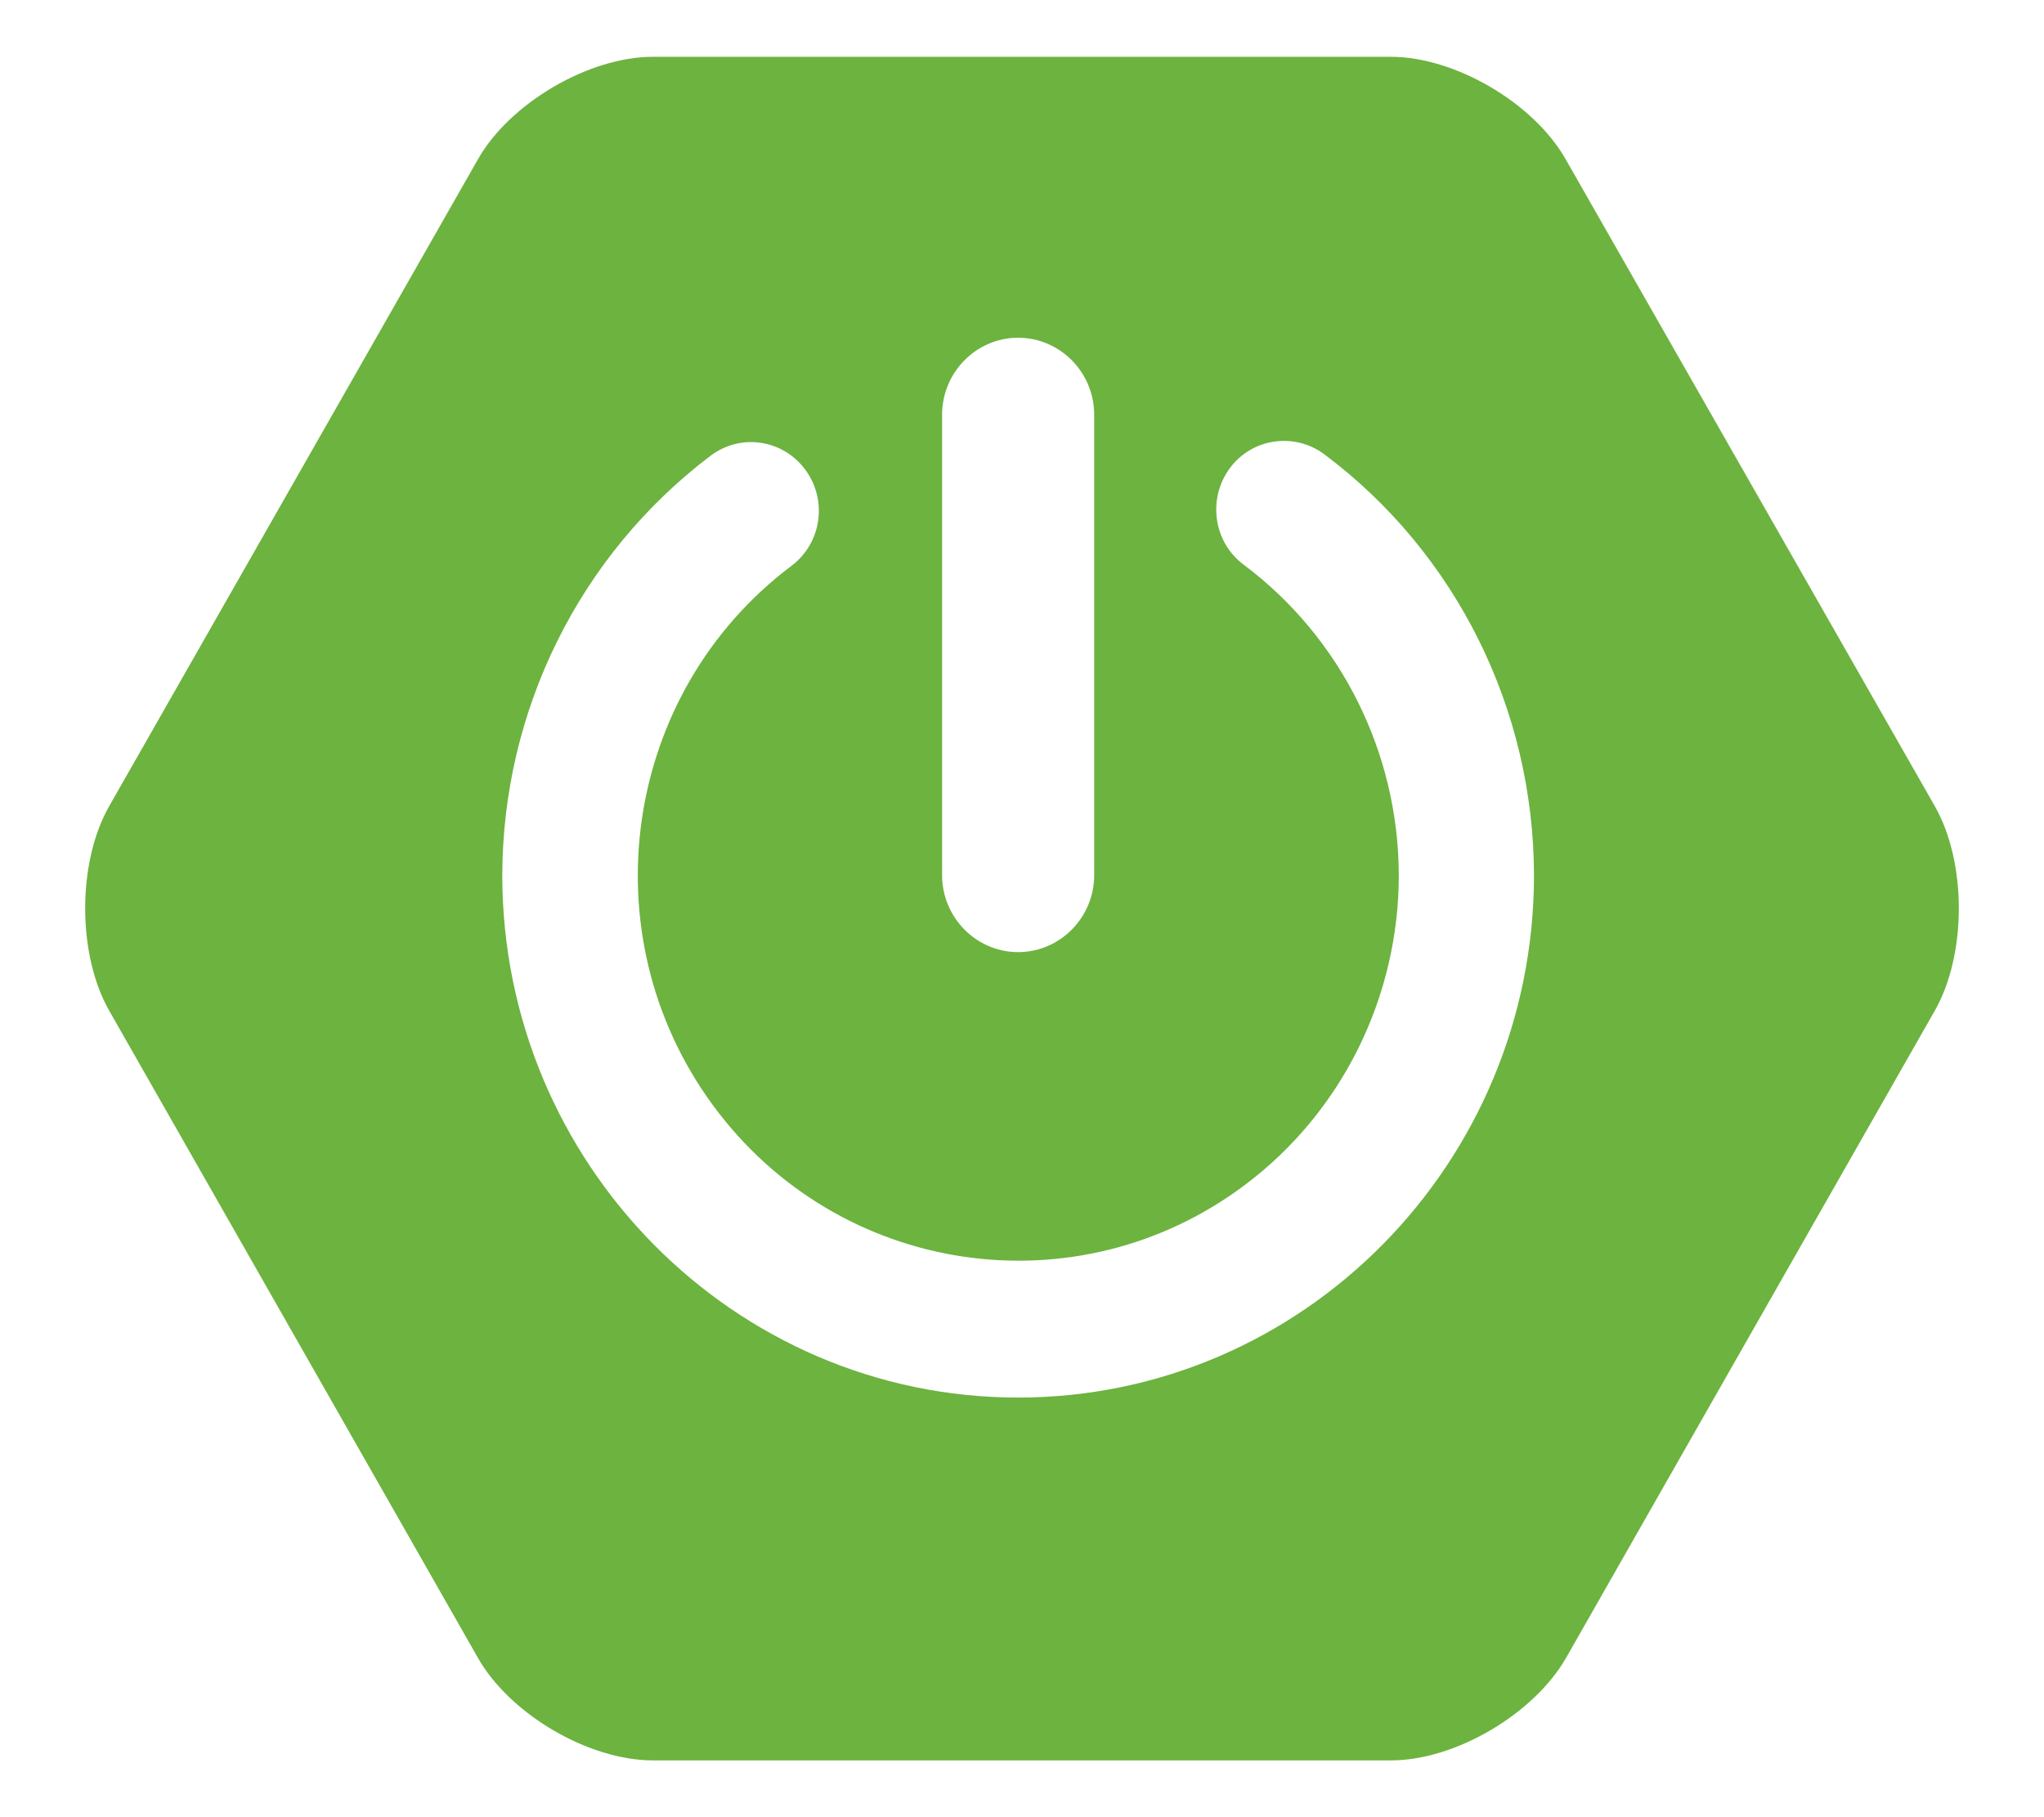 <svg width="72" height="64" viewBox="0 0 72 64" fill="none" xmlns="http://www.w3.org/2000/svg">
<path d="M68.156 28.396L55.148 5.604C54.022 3.625 51.253 2 48.988 2H22.999C20.747 2 17.965 3.625 16.839 5.604L3.844 28.396C2.719 30.375 2.719 33.612 3.844 35.591L16.839 58.396C17.965 60.375 20.734 62 22.999 62H49.001C51.253 62 54.022 60.375 55.161 58.396L68.156 35.591C69.281 33.612 69.281 30.375 68.156 28.396ZM33.185 14.608C33.185 13.114 34.389 11.895 35.864 11.895C37.34 11.895 38.543 13.114 38.543 14.608V30.82C38.543 32.315 37.34 33.533 35.864 33.533C34.389 33.533 33.185 32.315 33.185 30.82V14.608ZM35.864 49.221C25.847 49.221 17.693 40.965 17.693 30.82C17.706 25.001 20.424 19.536 25.031 16.05C26.093 15.25 27.581 15.473 28.37 16.548C29.16 17.622 28.94 19.13 27.879 19.929C21.938 24.398 20.696 32.904 25.109 38.92C29.522 44.936 37.922 46.194 43.862 41.725C47.266 39.169 49.273 35.119 49.273 30.82C49.26 26.509 47.24 22.459 43.811 19.89C42.749 19.104 42.529 17.583 43.306 16.509C44.083 15.434 45.584 15.211 46.645 15.997C51.291 19.471 54.022 24.975 54.035 30.82C54.035 40.978 45.882 49.221 35.864 49.221Z" fill="#6DB33F"/>
</svg>
